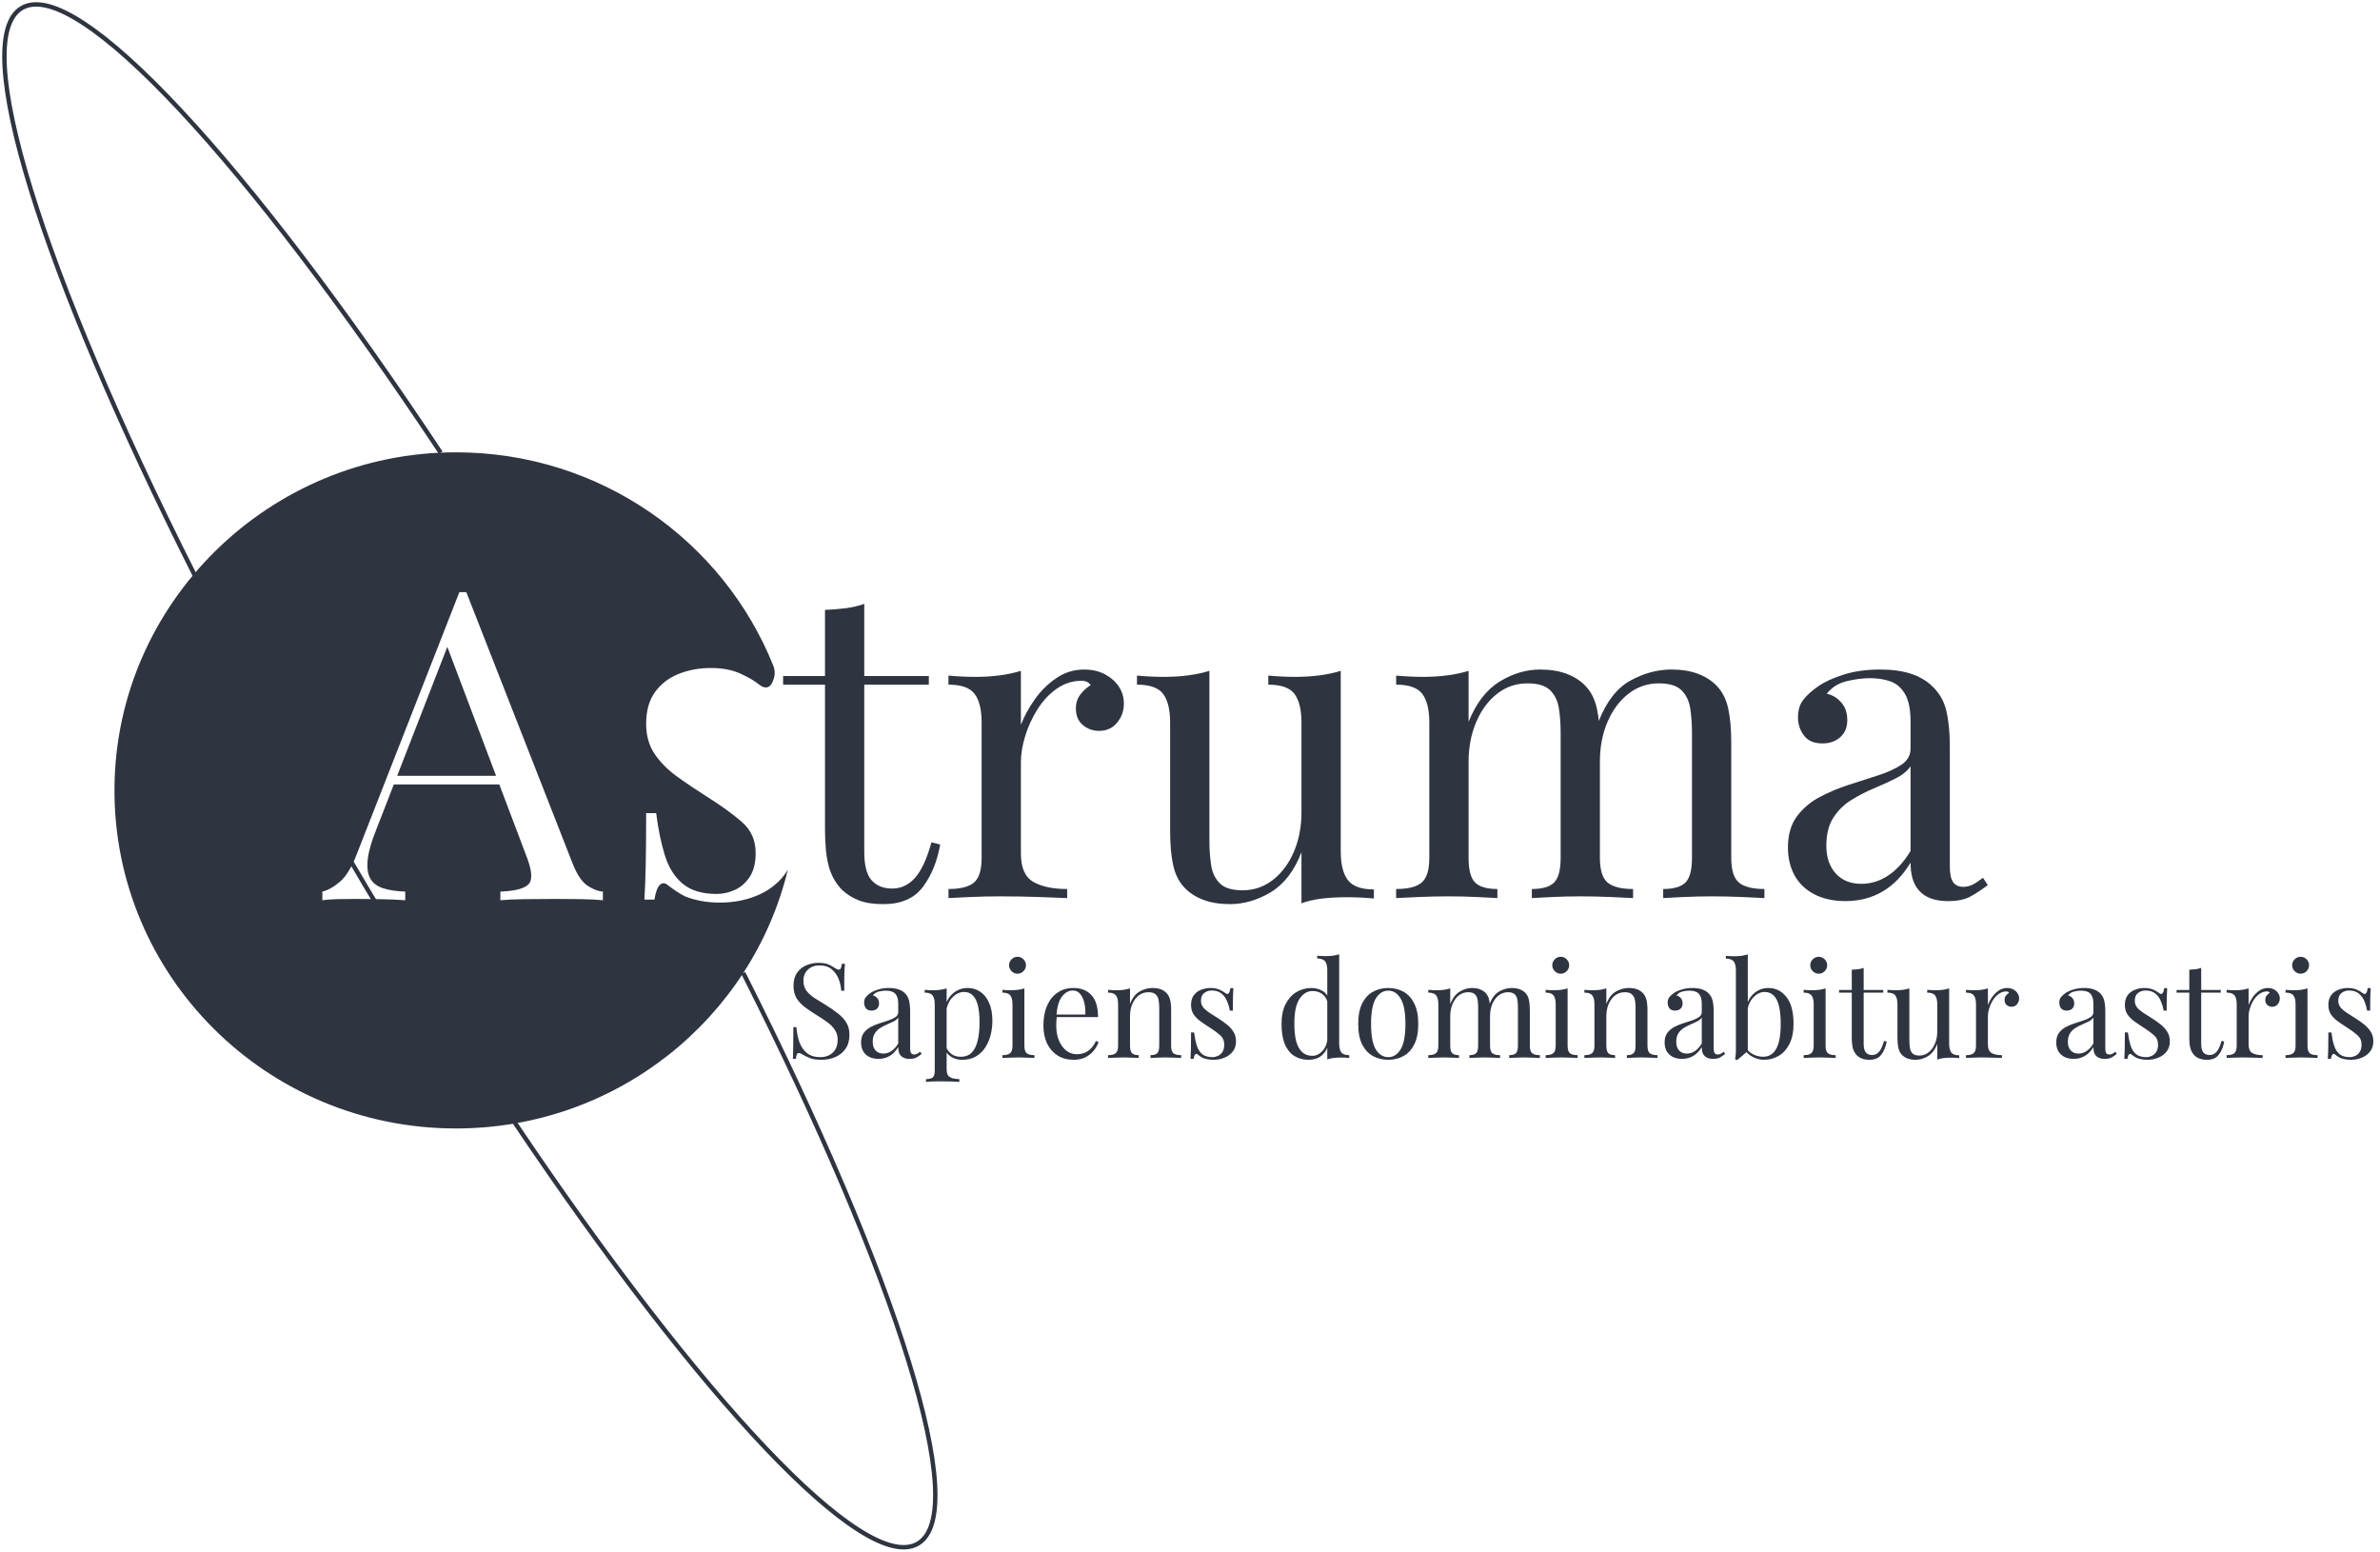 <svg width="540" height="352" viewBox="0 0 540 352" fill="none" xmlns="http://www.w3.org/2000/svg"><path d="M196.093 136.988V153.356H210.745V155.316H196.093V193.246C196.093 196.319 196.653 198.475 197.776 199.715C198.9 200.955 200.449 201.577 202.429 201.577C204.409 201.577 206.127 200.779 207.577 199.176C209.028 197.574 210.285 194.878 211.339 191.09L213.319 191.58C212.661 195.368 211.354 198.573 209.409 201.185C207.463 203.797 204.474 205.106 200.449 205.106C198.207 205.106 196.356 204.826 194.905 204.273C193.455 203.719 192.168 202.915 191.044 201.871C189.594 200.367 188.584 198.573 188.025 196.481C187.466 194.388 187.184 191.615 187.184 188.15V155.316H177.68V153.356H187.184V138.36C188.832 138.297 190.416 138.164 191.935 137.968C193.455 137.772 194.841 137.444 196.093 136.988Z" fill="#2F3441"/><path d="M245.988 151.887C247.77 151.887 249.339 152.244 250.69 152.965C252.042 153.685 253.101 154.616 253.858 155.758C254.616 156.9 254.997 158.194 254.997 159.63C254.997 161.261 254.482 162.702 253.462 163.942C252.438 165.182 251.071 165.804 249.354 165.804C247.968 165.804 246.745 165.363 245.691 164.481C244.637 163.599 244.107 162.34 244.107 160.708C244.107 159.468 244.453 158.404 245.146 157.522C245.839 156.64 246.616 155.939 247.473 155.415C247.012 154.763 246.32 154.435 245.394 154.435C243.35 154.435 241.469 155.038 239.751 156.248C238.033 157.459 236.583 159.007 235.395 160.904C234.207 162.8 233.281 164.809 232.623 166.931C231.965 169.053 231.633 171.033 231.633 172.861V193.639C231.633 196.839 232.573 198.981 234.454 200.059C236.335 201.137 238.89 201.676 242.127 201.676V203.734C240.607 203.671 238.464 203.587 235.692 203.489C232.92 203.391 229.98 203.342 226.881 203.342C224.639 203.342 222.411 203.391 220.199 203.489C217.986 203.587 216.323 203.671 215.199 203.734V201.676C217.907 201.676 219.837 201.186 220.991 200.206C222.144 199.226 222.723 197.364 222.723 194.619V163.942C222.723 161.002 222.193 158.831 221.139 157.424C220.085 156.018 218.105 155.317 215.199 155.317V153.259C217.313 153.455 219.357 153.553 221.337 153.553C223.253 153.553 225.084 153.44 226.832 153.21C228.579 152.98 230.183 152.636 231.633 152.181V164.432C232.361 162.536 233.4 160.624 234.752 158.698C236.103 156.773 237.736 155.155 239.652 153.847C241.563 152.538 243.676 151.887 245.988 151.887Z" fill="#2F3441"/><path d="M304.201 152.18V193.148C304.201 196.088 304.746 198.259 305.835 199.666C306.924 201.072 308.889 201.773 311.725 201.773V203.831C309.681 203.635 307.631 203.537 305.587 203.537C303.671 203.537 301.84 203.635 300.093 203.831C298.345 204.027 296.742 204.385 295.291 204.909V193.344C293.643 197.593 291.311 200.612 288.312 202.41C285.307 204.209 282.223 205.105 279.055 205.105C276.744 205.105 274.734 204.777 273.017 204.125C271.299 203.474 269.883 202.557 268.76 201.381C267.507 200.073 266.646 198.377 266.186 196.284C265.725 194.192 265.493 191.614 265.493 188.542V163.941C265.493 161.001 264.963 158.83 263.909 157.423C262.854 156.017 260.874 155.316 257.969 155.316V153.258C260.082 153.454 262.127 153.552 264.107 153.552C266.022 153.552 267.849 153.439 269.601 153.209C271.348 152.978 272.952 152.635 274.403 152.18V190.698C274.403 192.722 274.536 194.584 274.799 196.284C275.061 197.985 275.724 199.357 276.778 200.401C277.833 201.445 279.55 201.969 281.926 201.969C284.5 201.969 286.792 201.185 288.807 199.617C290.821 198.049 292.405 195.927 293.559 193.246C294.712 190.57 295.291 187.562 295.291 184.229V163.941C295.291 161.001 294.762 158.83 293.707 157.423C292.653 156.017 290.673 155.316 287.767 155.316V153.258C289.881 153.454 291.925 153.552 293.905 153.552C295.821 153.552 297.652 153.439 299.4 153.209C301.147 152.978 302.746 152.635 304.201 152.18Z" fill="#2F3441"/><path d="M349.443 151.887C351.755 151.887 353.764 152.215 355.482 152.867C357.2 153.519 358.615 154.435 359.739 155.611C360.991 156.92 361.853 158.615 362.313 160.708C362.773 162.8 363.006 165.378 363.006 168.451V194.619C363.006 197.364 363.585 199.226 364.738 200.206C365.892 201.186 367.822 201.676 370.53 201.676V203.734C369.406 203.671 367.693 203.587 365.382 203.489C363.07 203.391 360.828 203.342 358.65 203.342C356.472 203.342 354.343 203.391 352.264 203.489C350.186 203.587 348.616 203.671 347.562 203.734V201.676C349.938 201.676 351.621 201.186 352.611 200.206C353.601 199.226 354.096 197.364 354.096 194.619V166.294C354.096 164.27 353.962 162.408 353.7 160.708C353.438 159.007 352.774 157.635 351.72 156.591C350.666 155.547 348.948 155.023 346.572 155.023C343.998 155.023 341.706 155.807 339.692 157.375C337.677 158.943 336.093 161.085 334.94 163.795C333.786 166.505 333.207 169.529 333.207 172.861V194.619C333.207 197.364 333.702 199.226 334.692 200.206C335.682 201.186 337.365 201.676 339.741 201.676V203.734C338.687 203.671 337.118 203.587 335.039 203.489C332.96 203.391 330.831 203.342 328.653 203.342C326.475 203.342 324.233 203.391 321.921 203.489C319.61 203.587 317.897 203.671 316.773 203.734V201.676C319.481 201.676 321.412 201.186 322.565 200.206C323.718 199.226 324.297 197.364 324.297 194.619V163.942C324.297 161.002 323.768 158.831 322.713 157.424C321.659 156.018 319.679 155.317 316.773 155.317V153.259C318.887 153.455 320.931 153.553 322.911 153.553C324.827 153.553 326.658 153.44 328.406 153.21C330.153 152.98 331.757 152.636 333.207 152.181V163.746C334.925 159.497 337.266 156.459 340.236 154.631C343.206 152.803 346.275 151.887 349.443 151.887ZM379.242 151.887C381.553 151.887 383.563 152.215 385.281 152.867C386.998 153.519 388.414 154.435 389.538 155.611C390.79 156.92 391.651 158.615 392.112 160.708C392.572 162.8 392.805 165.378 392.805 168.451V194.619C392.805 197.364 393.384 199.226 394.537 200.206C395.69 201.186 397.621 201.676 400.328 201.676V203.734C399.205 203.671 397.492 203.587 395.181 203.489C392.869 203.391 390.627 203.342 388.449 203.342C386.271 203.342 384.142 203.391 382.063 203.489C379.984 203.587 378.415 203.671 377.361 203.734V201.676C379.737 201.676 381.42 201.186 382.41 200.206C383.4 199.226 383.895 197.364 383.895 194.619V166.294C383.895 164.27 383.761 162.408 383.499 160.708C383.236 159.007 382.573 157.635 381.519 156.591C380.464 155.547 378.747 155.023 376.371 155.023C373.797 155.023 371.505 155.807 369.49 157.375C367.476 158.943 365.892 161.065 364.738 163.746C363.585 166.427 363.006 169.431 363.006 172.763L362.709 163.648C364.491 159.14 366.897 156.052 369.936 154.386C372.97 152.72 376.074 151.887 379.242 151.887Z" fill="#2F3441"/><path d="M418.736 204.42C416.028 204.42 413.687 203.911 411.707 202.901C409.727 201.892 408.227 200.466 407.202 198.638C406.178 196.81 405.668 194.683 405.668 192.267C405.668 189.391 406.346 187.038 407.697 185.21C409.049 183.382 410.781 181.912 412.895 180.8C415.008 179.687 417.236 178.756 419.577 178.007C421.919 177.257 424.146 176.536 426.26 175.85C428.373 175.164 430.106 174.365 431.457 173.449C432.808 172.533 433.487 171.327 433.487 169.823V163.746C433.487 161.002 433.076 158.909 432.249 157.473C431.423 156.037 430.319 155.072 428.933 154.582C427.547 154.092 425.997 153.847 424.28 153.847C422.631 153.847 420.864 154.077 418.983 154.533C417.102 154.989 415.603 155.939 414.479 157.375C415.731 157.635 416.82 158.292 417.746 159.336C418.671 160.379 419.132 161.722 419.132 163.354C419.132 164.986 418.602 166.28 417.548 167.225C416.493 168.171 415.137 168.647 413.489 168.647C411.573 168.647 410.172 168.044 409.281 166.833C408.39 165.623 407.945 164.27 407.945 162.766C407.945 161.065 408.376 159.693 409.232 158.649C410.088 157.606 411.177 156.626 412.499 155.709C414.019 154.665 415.979 153.764 418.389 153.014C420.8 152.264 423.522 151.887 426.557 151.887C429.264 151.887 431.571 152.195 433.487 152.818C435.402 153.44 436.986 154.337 438.239 155.513C439.956 157.081 441.075 158.992 441.605 161.247C442.134 163.501 442.397 166.196 442.397 169.333V196.58C442.397 198.211 442.644 199.388 443.139 200.108C443.634 200.828 444.411 201.186 445.465 201.186C446.193 201.186 446.886 201.024 447.544 200.696C448.203 200.368 448.995 199.848 449.92 199.128L451.009 200.794C449.623 201.838 448.302 202.705 447.049 203.391C445.792 204.077 444.114 204.42 442.001 204.42C440.085 204.42 438.501 204.092 437.249 203.44C435.996 202.789 435.056 201.823 434.427 200.549C433.798 199.275 433.487 197.658 433.487 195.698C431.705 198.638 429.576 200.828 427.101 202.264C424.626 203.7 421.839 204.42 418.736 204.42ZM422.3 200.5C424.478 200.5 426.507 199.878 428.388 198.638C430.269 197.398 431.967 195.536 433.487 193.051V173.841C432.695 174.954 431.541 175.885 430.022 176.634C428.502 177.384 426.854 178.139 425.072 178.889C423.29 179.638 421.592 180.521 419.973 181.535C418.355 182.549 417.018 183.873 415.964 185.504C414.91 187.136 414.38 189.263 414.38 191.875C414.38 194.487 415.088 196.58 416.508 198.148C417.929 199.716 419.859 200.5 422.3 200.5Z" fill="#2F3441"/><path d="M177.888 198.583C176.304 200.607 174.24 202.146 171.701 203.19C169.161 204.234 166.37 204.758 163.335 204.758C161.885 204.758 160.514 204.645 159.227 204.415C157.94 204.185 156.702 203.842 155.514 203.386C154.856 203.058 154.178 202.666 153.485 202.21C152.792 201.754 152.114 201.264 151.455 200.74C150.797 200.215 150.203 200.235 149.673 200.789C149.144 201.342 148.748 202.44 148.485 204.072H146.208C146.342 201.98 146.441 199.431 146.505 196.427C146.57 193.423 146.604 189.434 146.604 184.47H148.881C149.342 188.131 150.005 191.331 150.861 194.075C151.718 196.819 153.074 198.961 154.92 200.495C156.767 202.029 159.341 202.798 162.642 202.798C163.964 202.798 165.3 202.504 166.652 201.916C168.003 201.328 169.141 200.348 170.067 198.976C170.993 197.603 171.453 195.775 171.453 193.487C171.453 190.61 170.399 188.258 168.285 186.43C166.172 184.602 163.499 182.671 160.266 180.647C157.89 179.143 155.663 177.643 153.584 176.139C151.505 174.635 149.822 172.939 148.535 171.042C147.248 169.146 146.604 166.862 146.604 164.182C146.604 161.241 147.283 158.84 148.634 156.978C149.985 155.116 151.787 153.744 154.029 152.861C156.272 151.979 158.682 151.538 161.256 151.538C163.895 151.538 166.142 151.965 167.988 152.812C169.834 153.66 171.191 154.444 172.047 155.165C173.799 156.581 174.992 156.096 175.636 153.714C175.868 152.842 175.814 151.911 175.477 151.068C164.127 122.713 136.2 102.651 103.53 102.611C61.104 102.562 26.272 136.748 25.975 178.751C25.668 221.361 60.471 255.998 103.441 255.998C139.981 255.998 170.612 230.947 178.769 197.246C178.507 197.711 178.22 198.162 177.888 198.583ZM136.794 204.224C135.472 204.092 133.858 204.013 131.943 203.979C130.027 203.945 128.116 203.93 126.201 203.93C123.627 203.93 121.216 203.945 118.974 203.979C116.732 204.013 114.915 204.092 113.529 204.224V202.264C116.895 202.131 119.038 201.563 119.964 200.549C120.89 199.534 120.692 197.363 119.37 194.031L113.291 177.957H89.354L85.314 188.346C84.26 190.958 83.631 193.163 83.433 194.962C83.235 196.76 83.414 198.182 83.978 199.225C84.537 200.269 85.498 201.024 86.849 201.48C88.2 201.935 89.903 202.2 91.947 202.264V204.224C90.101 204.092 88.171 204.013 86.156 203.979C84.141 203.945 82.28 203.93 80.562 203.93C78.914 203.93 77.508 203.945 76.355 203.979C75.202 204.013 74.128 204.092 73.138 204.224V202.264C74.459 201.935 75.811 201.171 77.197 199.961C78.582 198.75 79.835 196.677 80.959 193.737L104.223 134.342C104.485 134.342 104.753 134.342 105.015 134.342C105.277 134.342 105.545 134.342 105.807 134.342L129.963 195.991C130.953 198.476 132.076 200.122 133.329 200.941C134.581 201.759 135.739 202.2 136.794 202.264V204.224Z" fill="#2F3441"/><path d="M90.117 175.996H112.555L101.492 146.74L90.117 175.996Z" fill="#2F3441"/><path d="M168.639 220.729C203.432 289.621 220.579 343.14 208.204 350.216C196.037 357.17 158.883 317.236 116.912 254.842C104.156 235.882 90.96 214.844 77.882 192.419C65.334 170.896 53.954 149.917 44.035 130.212C9.603 61.834 -7.306 8.825 5.009 1.783C17.528 -5.372 56.518 37.141 99.984 102.69" stroke="#2F3441" stroke-miterlimit="10"/><path d="M185.68 218.43C186.68 218.43 187.44 218.55 187.96 218.79C188.48 219.01 188.94 219.26 189.34 219.54C189.58 219.68 189.77 219.79 189.91 219.87C190.07 219.93 190.22 219.96 190.36 219.96C190.56 219.96 190.7 219.85 190.78 219.63C190.88 219.41 190.96 219.08 191.02 218.64H191.71C191.69 218.98 191.66 219.39 191.62 219.87C191.6 220.33 191.58 220.95 191.56 221.73C191.56 222.49 191.56 223.5 191.56 224.76H190.87C190.81 223.8 190.6 222.88 190.24 222C189.88 221.12 189.35 220.4 188.65 219.84C187.97 219.28 187.07 219 185.95 219C184.89 219 184.01 219.32 183.31 219.96C182.63 220.6 182.29 221.44 182.29 222.48C182.29 223.38 182.52 224.14 182.98 224.76C183.44 225.36 184.05 225.91 184.81 226.41C185.59 226.89 186.43 227.41 187.33 227.97C188.37 228.61 189.29 229.25 190.09 229.89C190.91 230.51 191.55 231.2 192.01 231.96C192.49 232.72 192.73 233.64 192.73 234.72C192.73 236 192.44 237.06 191.86 237.9C191.28 238.74 190.51 239.37 189.55 239.79C188.59 240.21 187.53 240.42 186.37 240.42C185.31 240.42 184.47 240.3 183.85 240.06C183.23 239.82 182.7 239.57 182.26 239.31C181.82 239.03 181.48 238.89 181.24 238.89C181.04 238.89 180.89 239 180.79 239.22C180.71 239.44 180.64 239.77 180.58 240.21H179.89C179.93 239.79 179.95 239.3 179.95 238.74C179.97 238.16 179.98 237.41 179.98 236.49C180 235.57 180.01 234.41 180.01 233.01H180.7C180.78 234.21 181 235.33 181.36 236.37C181.74 237.41 182.31 238.25 183.07 238.89C183.85 239.51 184.88 239.82 186.16 239.82C186.82 239.82 187.44 239.69 188.02 239.43C188.62 239.15 189.11 238.72 189.49 238.14C189.87 237.54 190.06 236.77 190.06 235.83C190.06 235.01 189.86 234.3 189.46 233.7C189.08 233.08 188.54 232.51 187.84 231.99C187.14 231.45 186.32 230.9 185.38 230.34C184.44 229.76 183.56 229.17 182.74 228.57C181.92 227.97 181.26 227.28 180.76 226.5C180.28 225.7 180.04 224.74 180.04 223.62C180.04 222.44 180.3 221.47 180.82 220.71C181.36 219.93 182.06 219.36 182.92 219C183.78 218.62 184.7 218.43 185.68 218.43ZM199.331 240.21C198.511 240.21 197.801 240.06 197.201 239.76C196.601 239.44 196.141 239 195.821 238.44C195.521 237.88 195.371 237.23 195.371 236.49C195.371 235.61 195.571 234.89 195.971 234.33C196.391 233.77 196.921 233.32 197.561 232.98C198.201 232.64 198.871 232.36 199.571 232.14C200.291 231.9 200.971 231.68 201.611 231.48C202.251 231.26 202.771 231.01 203.171 230.73C203.591 230.45 203.801 230.08 203.801 229.62V227.76C203.801 226.92 203.671 226.28 203.411 225.84C203.171 225.4 202.841 225.11 202.421 224.97C202.001 224.81 201.531 224.73 201.011 224.73C200.511 224.73 199.971 224.8 199.391 224.94C198.831 225.08 198.381 225.37 198.041 225.81C198.421 225.89 198.751 226.09 199.031 226.41C199.311 226.73 199.451 227.14 199.451 227.64C199.451 228.14 199.291 228.54 198.971 228.84C198.651 229.12 198.241 229.26 197.741 229.26C197.161 229.26 196.731 229.08 196.451 228.72C196.191 228.34 196.061 227.92 196.061 227.46C196.061 226.94 196.191 226.52 196.451 226.2C196.711 225.88 197.041 225.58 197.441 225.3C197.901 224.98 198.491 224.71 199.211 224.49C199.951 224.25 200.781 224.13 201.701 224.13C202.521 224.13 203.221 224.23 203.801 224.43C204.381 224.61 204.861 224.88 205.241 225.24C205.761 225.72 206.101 226.31 206.261 227.01C206.421 227.69 206.501 228.51 206.501 229.47V237.81C206.501 238.31 206.571 238.67 206.711 238.89C206.871 239.11 207.111 239.22 207.431 239.22C207.651 239.22 207.861 239.17 208.061 239.07C208.261 238.97 208.501 238.81 208.781 238.59L209.111 239.1C208.691 239.42 208.291 239.69 207.911 239.91C207.531 240.11 207.021 240.21 206.381 240.21C205.801 240.21 205.321 240.11 204.941 239.91C204.561 239.71 204.271 239.42 204.071 239.04C203.891 238.64 203.801 238.14 203.801 237.54C203.261 238.44 202.611 239.11 201.851 239.55C201.111 239.99 200.271 240.21 199.331 240.21ZM200.411 239.01C201.071 239.01 201.681 238.82 202.241 238.44C202.821 238.06 203.341 237.49 203.801 236.73V230.85C203.561 231.19 203.211 231.48 202.751 231.72C202.291 231.94 201.791 232.17 201.251 232.41C200.711 232.63 200.191 232.9 199.691 233.22C199.211 233.52 198.811 233.92 198.491 234.42C198.171 234.92 198.011 235.57 198.011 236.37C198.011 237.17 198.221 237.81 198.641 238.29C199.081 238.77 199.671 239.01 200.411 239.01ZM214.783 224.22V242.64C214.783 243.5 215.033 244.07 215.533 244.35C216.053 244.65 216.763 244.8 217.663 244.8V245.43C217.223 245.41 216.613 245.38 215.833 245.34C215.053 245.32 214.223 245.31 213.343 245.31C212.723 245.31 212.103 245.32 211.483 245.34C210.883 245.38 210.423 245.41 210.103 245.43V244.8C210.823 244.8 211.333 244.67 211.633 244.41C211.933 244.15 212.083 243.66 212.083 242.94V227.82C212.083 226.92 211.923 226.26 211.603 225.84C211.283 225.4 210.683 225.18 209.803 225.18V224.55C210.443 224.61 211.063 224.64 211.663 224.64C212.243 224.64 212.793 224.61 213.313 224.55C213.853 224.47 214.343 224.36 214.783 224.22ZM219.583 224.13C220.643 224.13 221.593 224.42 222.433 225C223.273 225.56 223.933 226.39 224.413 227.49C224.913 228.59 225.163 229.95 225.163 231.57C225.163 232.65 225.033 233.72 224.773 234.78C224.513 235.82 224.103 236.77 223.543 237.63C223.003 238.47 222.293 239.15 221.413 239.67C220.553 240.17 219.513 240.42 218.293 240.42C217.353 240.42 216.533 240.2 215.833 239.76C215.153 239.32 214.693 238.79 214.453 238.17L214.753 237.75C215.033 238.31 215.433 238.78 215.953 239.16C216.493 239.54 217.163 239.73 217.963 239.73C219.083 239.73 219.953 239.38 220.573 238.68C221.193 237.98 221.623 237.05 221.863 235.89C222.123 234.71 222.253 233.41 222.253 231.99C222.253 230.39 222.123 229.08 221.863 228.06C221.603 227.04 221.213 226.28 220.693 225.78C220.173 225.28 219.533 225.03 218.773 225.03C217.793 225.03 216.903 225.44 216.103 226.26C215.303 227.06 214.793 228.28 214.573 229.92L214.213 229.5C214.433 227.8 215.033 226.48 216.013 225.54C217.013 224.6 218.203 224.13 219.583 224.13ZM230.864 217.05C231.384 217.05 231.834 217.24 232.214 217.62C232.594 218 232.784 218.45 232.784 218.97C232.784 219.49 232.594 219.94 232.214 220.32C231.834 220.7 231.384 220.89 230.864 220.89C230.344 220.89 229.894 220.7 229.514 220.32C229.134 219.94 228.944 219.49 228.944 218.97C228.944 218.45 229.134 218 229.514 217.62C229.894 217.24 230.344 217.05 230.864 217.05ZM232.424 224.22V237.21C232.424 238.05 232.594 238.62 232.934 238.92C233.294 239.22 233.884 239.37 234.704 239.37V240C234.364 239.98 233.844 239.96 233.144 239.94C232.464 239.9 231.774 239.88 231.074 239.88C230.394 239.88 229.704 239.9 229.004 239.94C228.304 239.96 227.784 239.98 227.444 240V239.37C228.264 239.37 228.844 239.22 229.184 238.92C229.544 238.62 229.724 238.05 229.724 237.21V227.82C229.724 226.92 229.564 226.26 229.244 225.84C228.924 225.4 228.324 225.18 227.444 225.18V224.55C228.084 224.61 228.704 224.64 229.304 224.64C229.884 224.64 230.434 224.61 230.954 224.55C231.494 224.47 231.984 224.36 232.424 224.22ZM243.523 224.13C245.283 224.13 246.653 224.67 247.633 225.75C248.633 226.81 249.133 228.47 249.133 230.73H238.543L238.513 230.16H246.253C246.293 229.18 246.213 228.28 246.013 227.46C245.813 226.62 245.493 225.95 245.053 225.45C244.633 224.95 244.083 224.7 243.403 224.7C242.483 224.7 241.663 225.16 240.943 226.08C240.243 227 239.823 228.46 239.683 230.46L239.773 230.58C239.733 230.88 239.703 231.21 239.683 231.57C239.663 231.93 239.653 232.29 239.653 232.65C239.653 234.01 239.873 235.18 240.313 236.16C240.753 237.14 241.323 237.89 242.023 238.41C242.743 238.91 243.483 239.16 244.243 239.16C244.843 239.16 245.413 239.07 245.953 238.89C246.493 238.69 246.993 238.37 247.453 237.93C247.913 237.49 248.313 236.9 248.653 236.16L249.253 236.4C249.033 237.06 248.673 237.7 248.173 238.32C247.673 238.94 247.043 239.45 246.283 239.85C245.523 240.23 244.643 240.42 243.643 240.42C242.203 240.42 240.963 240.09 239.923 239.43C238.903 238.77 238.113 237.86 237.553 236.7C237.013 235.52 236.743 234.17 236.743 232.65C236.743 230.89 237.023 229.38 237.583 228.12C238.143 226.84 238.933 225.86 239.953 225.18C240.973 224.48 242.163 224.13 243.523 224.13ZM261.489 224.13C262.249 224.13 262.879 224.23 263.379 224.43C263.899 224.63 264.329 224.91 264.669 225.27C265.049 225.67 265.319 226.17 265.479 226.77C265.639 227.37 265.719 228.18 265.719 229.2V237.21C265.719 238.05 265.889 238.62 266.229 238.92C266.589 239.22 267.179 239.37 267.999 239.37V240C267.659 239.98 267.139 239.96 266.439 239.94C265.739 239.9 265.059 239.88 264.399 239.88C263.739 239.88 263.089 239.9 262.449 239.94C261.829 239.96 261.359 239.98 261.039 240V239.37C261.759 239.37 262.269 239.22 262.569 238.92C262.869 238.62 263.019 238.05 263.019 237.21V228.54C263.019 227.92 262.969 227.35 262.869 226.83C262.769 226.31 262.539 225.89 262.179 225.57C261.839 225.25 261.309 225.09 260.589 225.09C259.749 225.09 259.009 225.33 258.369 225.81C257.749 226.29 257.259 226.95 256.899 227.79C256.559 228.61 256.389 229.53 256.389 230.55V237.21C256.389 238.05 256.539 238.62 256.839 238.92C257.139 239.22 257.649 239.37 258.369 239.37V240C258.049 239.98 257.569 239.96 256.929 239.94C256.309 239.9 255.669 239.88 255.009 239.88C254.349 239.88 253.669 239.9 252.969 239.94C252.269 239.96 251.749 239.98 251.409 240V239.37C252.229 239.37 252.809 239.22 253.149 238.92C253.509 238.62 253.689 238.05 253.689 237.21V227.82C253.689 226.92 253.529 226.26 253.209 225.84C252.889 225.4 252.289 225.18 251.409 225.18V224.55C252.049 224.61 252.669 224.64 253.269 224.64C253.849 224.64 254.399 224.61 254.919 224.55C255.459 224.47 255.949 224.36 256.389 224.22V227.76C256.909 226.4 257.629 225.46 258.549 224.94C259.489 224.4 260.469 224.13 261.489 224.13ZM274.679 224.13C275.479 224.13 276.159 224.26 276.719 224.52C277.279 224.78 277.689 225.02 277.949 225.24C278.609 225.78 279.009 225.42 279.149 224.16H279.839C279.799 224.72 279.769 225.39 279.749 226.17C279.729 226.93 279.719 227.96 279.719 229.26H279.029C278.909 228.52 278.699 227.8 278.399 227.1C278.119 226.4 277.699 225.83 277.139 225.39C276.579 224.93 275.849 224.7 274.949 224.7C274.249 224.7 273.659 224.9 273.179 225.3C272.719 225.68 272.489 226.25 272.489 227.01C272.489 227.61 272.669 228.13 273.029 228.57C273.389 228.99 273.859 229.39 274.439 229.77C275.019 230.13 275.649 230.53 276.329 230.97C277.089 231.45 277.779 231.94 278.399 232.44C279.019 232.94 279.509 233.49 279.869 234.09C280.249 234.69 280.439 235.4 280.439 236.22C280.439 237.14 280.199 237.91 279.719 238.53C279.239 239.15 278.609 239.62 277.829 239.94C277.069 240.26 276.229 240.42 275.309 240.42C274.869 240.42 274.449 240.38 274.049 240.3C273.669 240.24 273.299 240.14 272.939 240C272.739 239.9 272.529 239.78 272.309 239.64C272.109 239.5 271.909 239.35 271.709 239.19C271.509 239.03 271.329 239.04 271.169 239.22C271.009 239.38 270.889 239.71 270.809 240.21H270.119C270.159 239.57 270.189 238.79 270.209 237.87C270.229 236.95 270.239 235.73 270.239 234.21H270.929C271.069 235.33 271.269 236.31 271.529 237.15C271.789 237.99 272.199 238.65 272.759 239.13C273.319 239.59 274.099 239.82 275.099 239.82C275.499 239.82 275.899 239.73 276.299 239.55C276.719 239.37 277.069 239.07 277.349 238.65C277.629 238.23 277.769 237.67 277.769 236.97C277.769 236.09 277.449 235.37 276.809 234.81C276.169 234.25 275.359 233.66 274.379 233.04C273.659 232.58 272.979 232.12 272.339 231.66C271.719 231.2 271.209 230.68 270.809 230.1C270.429 229.52 270.239 228.82 270.239 228C270.239 227.1 270.439 226.37 270.839 225.81C271.259 225.23 271.809 224.81 272.489 224.55C273.169 224.27 273.899 224.13 274.679 224.13ZM303.848 216.48V236.73C303.848 237.63 304.008 238.3 304.328 238.74C304.668 239.16 305.268 239.37 306.128 239.37V240C305.508 239.94 304.888 239.91 304.268 239.91C303.688 239.91 303.128 239.94 302.588 240C302.068 240.06 301.588 240.17 301.148 240.33V220.08C301.148 219.18 300.988 218.52 300.668 218.1C300.348 217.66 299.748 217.44 298.868 217.44V216.81C299.508 216.87 300.128 216.9 300.728 216.9C301.308 216.9 301.858 216.87 302.378 216.81C302.918 216.73 303.408 216.62 303.848 216.48ZM297.548 224.13C298.428 224.13 299.248 224.34 300.008 224.76C300.788 225.18 301.308 225.9 301.568 226.92L301.178 227.22C300.898 226.38 300.458 225.77 299.858 225.39C299.278 225.01 298.588 224.82 297.788 224.82C296.608 224.82 295.618 225.43 294.818 226.65C294.038 227.87 293.658 229.75 293.678 232.29C293.678 233.91 293.828 235.26 294.128 236.34C294.448 237.4 294.908 238.2 295.508 238.74C296.128 239.26 296.878 239.52 297.758 239.52C298.598 239.52 299.358 239.16 300.038 238.44C300.718 237.72 301.128 236.66 301.268 235.26L301.628 235.68C301.468 237.2 300.978 238.37 300.158 239.19C299.358 240.01 298.268 240.42 296.888 240.42C295.648 240.42 294.558 240.12 293.618 239.52C292.698 238.92 291.988 238.02 291.488 236.82C291.008 235.62 290.768 234.11 290.768 232.29C290.768 230.47 291.078 228.96 291.698 227.76C292.338 226.54 293.168 225.63 294.188 225.03C295.228 224.43 296.348 224.13 297.548 224.13ZM314.98 224.13C316.26 224.13 317.41 224.41 318.43 224.97C319.45 225.53 320.26 226.41 320.86 227.61C321.48 228.81 321.79 230.37 321.79 232.29C321.79 234.21 321.48 235.77 320.86 236.97C320.26 238.15 319.45 239.02 318.43 239.58C317.41 240.14 316.26 240.42 314.98 240.42C313.72 240.42 312.57 240.14 311.53 239.58C310.51 239.02 309.69 238.15 309.07 236.97C308.47 235.77 308.17 234.21 308.17 232.29C308.17 230.37 308.47 228.81 309.07 227.61C309.69 226.41 310.51 225.53 311.53 224.97C312.57 224.41 313.72 224.13 314.98 224.13ZM314.98 224.73C313.84 224.73 312.9 225.32 312.16 226.5C311.44 227.68 311.08 229.61 311.08 232.29C311.08 234.97 311.44 236.9 312.16 238.08C312.9 239.24 313.84 239.82 314.98 239.82C316.12 239.82 317.05 239.24 317.77 238.08C318.51 236.9 318.88 234.97 318.88 232.29C318.88 229.61 318.51 227.68 317.77 226.5C317.05 225.32 316.12 224.73 314.98 224.73ZM333.965 224.13C334.665 224.13 335.275 224.23 335.795 224.43C336.315 224.63 336.745 224.91 337.085 225.27C337.465 225.67 337.725 226.19 337.865 226.83C338.005 227.47 338.075 228.26 338.075 229.2V237.21C338.075 238.05 338.245 238.62 338.585 238.92C338.945 239.22 339.535 239.37 340.355 239.37V240C340.015 239.98 339.495 239.96 338.795 239.94C338.095 239.9 337.415 239.88 336.755 239.88C336.095 239.88 335.445 239.9 334.805 239.94C334.185 239.96 333.715 239.98 333.395 240V239.37C334.115 239.37 334.625 239.22 334.925 238.92C335.225 238.62 335.375 238.05 335.375 237.21V228.54C335.375 227.92 335.335 227.35 335.255 226.83C335.175 226.31 334.975 225.89 334.655 225.57C334.335 225.25 333.815 225.09 333.095 225.09C332.315 225.09 331.615 225.33 330.995 225.81C330.395 226.29 329.915 226.95 329.555 227.79C329.215 228.61 329.045 229.53 329.045 230.55V237.21C329.045 238.05 329.195 238.62 329.495 238.92C329.795 239.22 330.305 239.37 331.025 239.37V240C330.705 239.98 330.225 239.96 329.585 239.94C328.965 239.9 328.325 239.88 327.665 239.88C327.005 239.88 326.325 239.9 325.625 239.94C324.925 239.96 324.405 239.98 324.065 240V239.37C324.885 239.37 325.465 239.22 325.805 238.92C326.165 238.62 326.345 238.05 326.345 237.21V227.82C326.345 226.92 326.185 226.26 325.865 225.84C325.545 225.4 324.945 225.18 324.065 225.18V224.55C324.705 224.61 325.325 224.64 325.925 224.64C326.505 224.64 327.055 224.61 327.575 224.55C328.115 224.47 328.605 224.36 329.045 224.22V227.76C329.565 226.46 330.275 225.53 331.175 224.97C332.075 224.41 333.005 224.13 333.965 224.13ZM342.995 224.13C343.695 224.13 344.305 224.23 344.825 224.43C345.345 224.63 345.775 224.91 346.115 225.27C346.495 225.67 346.755 226.19 346.895 226.83C347.035 227.47 347.105 228.26 347.105 229.2V237.21C347.105 238.05 347.275 238.62 347.615 238.92C347.975 239.22 348.565 239.37 349.385 239.37V240C349.045 239.98 348.525 239.96 347.825 239.94C347.125 239.9 346.445 239.88 345.785 239.88C345.125 239.88 344.475 239.9 343.835 239.94C343.215 239.96 342.745 239.98 342.425 240V239.37C343.145 239.37 343.655 239.22 343.955 238.92C344.255 238.62 344.405 238.05 344.405 237.21V228.54C344.405 227.92 344.365 227.35 344.285 226.83C344.205 226.31 344.005 225.89 343.685 225.57C343.365 225.25 342.845 225.09 342.125 225.09C341.345 225.09 340.645 225.33 340.025 225.81C339.425 226.29 338.945 226.94 338.585 227.76C338.245 228.58 338.075 229.5 338.075 230.52L337.985 227.73C338.525 226.35 339.255 225.41 340.175 224.91C341.095 224.39 342.035 224.13 342.995 224.13ZM354.116 217.05C354.636 217.05 355.086 217.24 355.466 217.62C355.846 218 356.036 218.45 356.036 218.97C356.036 219.49 355.846 219.94 355.466 220.32C355.086 220.7 354.636 220.89 354.116 220.89C353.596 220.89 353.146 220.7 352.766 220.32C352.386 219.94 352.196 219.49 352.196 218.97C352.196 218.45 352.386 218 352.766 217.62C353.146 217.24 353.596 217.05 354.116 217.05ZM355.676 224.22V237.21C355.676 238.05 355.846 238.62 356.186 238.92C356.546 239.22 357.136 239.37 357.956 239.37V240C357.616 239.98 357.096 239.96 356.396 239.94C355.716 239.9 355.026 239.88 354.326 239.88C353.646 239.88 352.956 239.9 352.256 239.94C351.556 239.96 351.036 239.98 350.696 240V239.37C351.516 239.37 352.096 239.22 352.436 238.92C352.796 238.62 352.976 238.05 352.976 237.21V227.82C352.976 226.92 352.816 226.26 352.496 225.84C352.176 225.4 351.576 225.18 350.696 225.18V224.55C351.336 224.61 351.956 224.64 352.556 224.64C353.136 224.64 353.686 224.61 354.206 224.55C354.746 224.47 355.236 224.36 355.676 224.22ZM369.565 224.13C370.325 224.13 370.955 224.23 371.455 224.43C371.975 224.63 372.405 224.91 372.745 225.27C373.125 225.67 373.395 226.17 373.555 226.77C373.715 227.37 373.795 228.18 373.795 229.2V237.21C373.795 238.05 373.965 238.62 374.305 238.92C374.665 239.22 375.255 239.37 376.075 239.37V240C375.735 239.98 375.215 239.96 374.515 239.94C373.815 239.9 373.135 239.88 372.475 239.88C371.815 239.88 371.165 239.9 370.525 239.94C369.905 239.96 369.435 239.98 369.115 240V239.37C369.835 239.37 370.345 239.22 370.645 238.92C370.945 238.62 371.095 238.05 371.095 237.21V228.54C371.095 227.92 371.045 227.35 370.945 226.83C370.845 226.31 370.615 225.89 370.255 225.57C369.915 225.25 369.385 225.09 368.665 225.09C367.825 225.09 367.085 225.33 366.445 225.81C365.825 226.29 365.335 226.95 364.975 227.79C364.635 228.61 364.465 229.53 364.465 230.55V237.21C364.465 238.05 364.615 238.62 364.915 238.92C365.215 239.22 365.725 239.37 366.445 239.37V240C366.125 239.98 365.645 239.96 365.005 239.94C364.385 239.9 363.745 239.88 363.085 239.88C362.425 239.88 361.745 239.9 361.045 239.94C360.345 239.96 359.825 239.98 359.485 240V239.37C360.305 239.37 360.885 239.22 361.225 238.92C361.585 238.62 361.765 238.05 361.765 237.21V227.82C361.765 226.92 361.605 226.26 361.285 225.84C360.965 225.4 360.365 225.18 359.485 225.18V224.55C360.125 224.61 360.745 224.64 361.345 224.64C361.925 224.64 362.475 224.61 362.995 224.55C363.535 224.47 364.025 224.36 364.465 224.22V227.76C364.985 226.4 365.705 225.46 366.625 224.94C367.565 224.4 368.545 224.13 369.565 224.13ZM381.646 240.21C380.826 240.21 380.116 240.06 379.516 239.76C378.916 239.44 378.456 239 378.136 238.44C377.836 237.88 377.686 237.23 377.686 236.49C377.686 235.61 377.886 234.89 378.286 234.33C378.706 233.77 379.236 233.32 379.876 232.98C380.516 232.64 381.186 232.36 381.886 232.14C382.606 231.9 383.286 231.68 383.926 231.48C384.566 231.26 385.086 231.01 385.486 230.73C385.906 230.45 386.116 230.08 386.116 229.62V227.76C386.116 226.92 385.986 226.28 385.726 225.84C385.486 225.4 385.156 225.11 384.736 224.97C384.316 224.81 383.846 224.73 383.326 224.73C382.826 224.73 382.286 224.8 381.706 224.94C381.146 225.08 380.696 225.37 380.356 225.81C380.736 225.89 381.066 226.09 381.346 226.41C381.626 226.73 381.766 227.14 381.766 227.64C381.766 228.14 381.606 228.54 381.286 228.84C380.966 229.12 380.556 229.26 380.056 229.26C379.476 229.26 379.046 229.08 378.766 228.72C378.506 228.34 378.376 227.92 378.376 227.46C378.376 226.94 378.506 226.52 378.766 226.2C379.026 225.88 379.356 225.58 379.756 225.3C380.216 224.98 380.806 224.71 381.526 224.49C382.266 224.25 383.096 224.13 384.016 224.13C384.836 224.13 385.536 224.23 386.116 224.43C386.696 224.61 387.176 224.88 387.556 225.24C388.076 225.72 388.416 226.31 388.576 227.01C388.736 227.69 388.816 228.51 388.816 229.47V237.81C388.816 238.31 388.886 238.67 389.026 238.89C389.186 239.11 389.426 239.22 389.746 239.22C389.966 239.22 390.176 239.17 390.376 239.07C390.576 238.97 390.816 238.81 391.096 238.59L391.426 239.1C391.006 239.42 390.606 239.69 390.226 239.91C389.846 240.11 389.336 240.21 388.696 240.21C388.116 240.21 387.636 240.11 387.256 239.91C386.876 239.71 386.586 239.42 386.386 239.04C386.206 238.64 386.116 238.14 386.116 237.54C385.576 238.44 384.926 239.11 384.166 239.55C383.426 239.99 382.586 240.21 381.646 240.21ZM382.726 239.01C383.386 239.01 383.996 238.82 384.556 238.44C385.136 238.06 385.656 237.49 386.116 236.73V230.85C385.876 231.19 385.526 231.48 385.066 231.72C384.606 231.94 384.106 232.17 383.566 232.41C383.026 232.63 382.506 232.9 382.006 233.22C381.526 233.52 381.126 233.92 380.806 234.42C380.486 234.92 380.326 235.57 380.326 236.37C380.326 237.17 380.536 237.81 380.956 238.29C381.396 238.77 381.986 239.01 382.726 239.01ZM401.237 224.13C402.877 224.13 404.237 224.81 405.317 226.17C406.397 227.51 406.937 229.55 406.937 232.29C406.937 234.09 406.627 235.6 406.007 236.82C405.407 238.02 404.597 238.92 403.577 239.52C402.557 240.12 401.447 240.42 400.247 240.42C399.247 240.42 398.277 240.14 397.337 239.58C396.417 239 395.727 238.15 395.267 237.03L395.867 237.36C396.367 238.16 396.987 238.76 397.727 239.16C398.467 239.54 399.227 239.73 400.007 239.73C401.347 239.73 402.347 239.13 403.007 237.93C403.687 236.71 404.027 234.83 404.027 232.29C404.027 230.67 403.897 229.32 403.637 228.24C403.377 227.16 402.977 226.36 402.437 225.84C401.897 225.3 401.207 225.03 400.367 225.03C399.447 225.03 398.587 225.45 397.787 226.29C397.007 227.11 396.527 228.32 396.347 229.92L395.987 229.5C396.207 227.8 396.797 226.48 397.757 225.54C398.737 224.6 399.897 224.13 401.237 224.13ZM396.557 216.51V238.44C396.297 238.66 396.027 238.89 395.747 239.13C395.487 239.35 395.227 239.57 394.967 239.79C394.707 240.01 394.437 240.24 394.157 240.48L393.647 240.27C393.727 239.99 393.777 239.71 393.797 239.43C393.837 239.13 393.857 238.83 393.857 238.53V220.11C393.857 219.21 393.697 218.55 393.377 218.13C393.057 217.69 392.457 217.47 391.577 217.47V216.84C392.217 216.9 392.837 216.93 393.437 216.93C394.017 216.93 394.567 216.9 395.087 216.84C395.627 216.76 396.117 216.65 396.557 216.51ZM412.651 217.05C413.171 217.05 413.621 217.24 414.001 217.62C414.381 218 414.571 218.45 414.571 218.97C414.571 219.49 414.381 219.94 414.001 220.32C413.621 220.7 413.171 220.89 412.651 220.89C412.131 220.89 411.681 220.7 411.301 220.32C410.921 219.94 410.731 219.49 410.731 218.97C410.731 218.45 410.921 218 411.301 217.62C411.681 217.24 412.131 217.05 412.651 217.05ZM414.211 224.22V237.21C414.211 238.05 414.381 238.62 414.721 238.92C415.081 239.22 415.671 239.37 416.491 239.37V240C416.151 239.98 415.631 239.96 414.931 239.94C414.251 239.9 413.561 239.88 412.861 239.88C412.181 239.88 411.491 239.9 410.791 239.94C410.091 239.96 409.571 239.98 409.231 240V239.37C410.051 239.37 410.631 239.22 410.971 238.92C411.331 238.62 411.511 238.05 411.511 237.21V227.82C411.511 226.92 411.351 226.26 411.031 225.84C410.711 225.4 410.111 225.18 409.231 225.18V224.55C409.871 224.61 410.491 224.64 411.091 224.64C411.671 224.64 412.221 224.61 412.741 224.55C413.281 224.47 413.771 224.36 414.211 224.22ZM422.85 219.57V224.58H427.29V225.18H422.85V236.79C422.85 237.73 423.02 238.39 423.36 238.77C423.7 239.15 424.17 239.34 424.77 239.34C425.37 239.34 425.89 239.1 426.33 238.62C426.77 238.12 427.15 237.29 427.47 236.13L428.07 236.28C427.87 237.44 427.47 238.42 426.87 239.22C426.29 240.02 425.39 240.42 424.17 240.42C423.49 240.42 422.93 240.33 422.49 240.15C422.05 239.99 421.66 239.75 421.32 239.43C420.88 238.97 420.57 238.42 420.39 237.78C420.23 237.14 420.15 236.29 420.15 235.23V225.18H417.27V224.58H420.15V219.99C420.65 219.97 421.13 219.93 421.59 219.87C422.05 219.81 422.47 219.71 422.85 219.57ZM442.246 224.22V236.76C442.246 237.66 442.406 238.33 442.726 238.77C443.066 239.19 443.666 239.4 444.526 239.4V240.03C443.906 239.97 443.286 239.94 442.666 239.94C442.086 239.94 441.526 239.97 440.986 240.03C440.466 240.09 439.986 240.2 439.546 240.36V236.82C439.046 238.12 438.336 239.05 437.416 239.61C436.516 240.15 435.586 240.42 434.626 240.42C433.926 240.42 433.316 240.32 432.796 240.12C432.276 239.92 431.846 239.64 431.506 239.28C431.126 238.88 430.866 238.36 430.726 237.72C430.586 237.08 430.516 236.29 430.516 235.35V227.82C430.516 226.92 430.356 226.26 430.036 225.84C429.716 225.4 429.116 225.18 428.236 225.18V224.55C428.876 224.61 429.496 224.64 430.096 224.64C430.676 224.64 431.226 224.61 431.746 224.55C432.286 224.47 432.776 224.36 433.216 224.22V236.01C433.216 236.63 433.256 237.2 433.336 237.72C433.416 238.24 433.616 238.66 433.936 238.98C434.256 239.3 434.776 239.46 435.496 239.46C436.276 239.46 436.966 239.22 437.566 238.74C438.186 238.26 438.666 237.61 439.006 236.79C439.366 235.97 439.546 235.05 439.546 234.03V227.82C439.546 226.92 439.386 226.26 439.066 225.84C438.746 225.4 438.146 225.18 437.266 225.18V224.55C437.906 224.61 438.526 224.64 439.126 224.64C439.706 224.64 440.256 224.61 440.776 224.55C441.316 224.47 441.806 224.36 442.246 224.22ZM455.388 224.13C455.928 224.13 456.398 224.24 456.798 224.46C457.218 224.68 457.538 224.97 457.758 225.33C457.998 225.67 458.118 226.06 458.118 226.5C458.118 227 457.958 227.44 457.638 227.82C457.338 228.2 456.928 228.39 456.408 228.39C455.988 228.39 455.618 228.26 455.298 228C454.978 227.72 454.818 227.33 454.818 226.83C454.818 226.45 454.918 226.13 455.118 225.87C455.338 225.59 455.578 225.37 455.838 225.21C455.698 225.01 455.488 224.91 455.208 224.91C454.588 224.91 454.018 225.1 453.498 225.48C452.978 225.84 452.538 226.31 452.178 226.89C451.818 227.47 451.538 228.09 451.338 228.75C451.138 229.39 451.038 229.99 451.038 230.55V236.91C451.038 237.89 451.318 238.55 451.878 238.89C452.458 239.21 453.238 239.37 454.218 239.37V240C453.758 239.98 453.108 239.96 452.268 239.94C451.428 239.9 450.538 239.88 449.597 239.88C448.918 239.88 448.238 239.9 447.558 239.94C446.898 239.96 446.398 239.98 446.058 240V239.37C446.878 239.37 447.458 239.22 447.798 238.92C448.158 238.62 448.338 238.05 448.338 237.21V227.82C448.338 226.92 448.178 226.26 447.858 225.84C447.538 225.4 446.938 225.18 446.058 225.18V224.55C446.698 224.61 447.318 224.64 447.918 224.64C448.498 224.64 449.048 224.61 449.568 224.55C450.108 224.47 450.598 224.36 451.038 224.22V227.97C451.258 227.39 451.568 226.81 451.968 226.23C452.388 225.63 452.888 225.13 453.468 224.73C454.048 224.33 454.688 224.13 455.388 224.13ZM470.503 240.21C469.683 240.21 468.973 240.06 468.373 239.76C467.773 239.44 467.313 239 466.993 238.44C466.693 237.88 466.543 237.23 466.543 236.49C466.543 235.61 466.743 234.89 467.143 234.33C467.563 233.77 468.093 233.32 468.733 232.98C469.373 232.64 470.043 232.36 470.743 232.14C471.463 231.9 472.143 231.68 472.783 231.48C473.423 231.26 473.943 231.01 474.343 230.73C474.763 230.45 474.973 230.08 474.973 229.62V227.76C474.973 226.92 474.843 226.28 474.583 225.84C474.343 225.4 474.013 225.11 473.593 224.97C473.173 224.81 472.703 224.73 472.183 224.73C471.683 224.73 471.143 224.8 470.563 224.94C470.003 225.08 469.553 225.37 469.213 225.81C469.593 225.89 469.923 226.09 470.203 226.41C470.483 226.73 470.623 227.14 470.623 227.64C470.623 228.14 470.463 228.54 470.143 228.84C469.823 229.12 469.413 229.26 468.913 229.26C468.333 229.26 467.903 229.08 467.623 228.72C467.363 228.34 467.233 227.92 467.233 227.46C467.233 226.94 467.363 226.52 467.623 226.2C467.883 225.88 468.213 225.58 468.613 225.3C469.073 224.98 469.663 224.71 470.383 224.49C471.123 224.25 471.953 224.13 472.873 224.13C473.693 224.13 474.393 224.23 474.973 224.43C475.553 224.61 476.033 224.88 476.413 225.24C476.933 225.72 477.273 226.31 477.433 227.01C477.593 227.69 477.673 228.51 477.673 229.47V237.81C477.673 238.31 477.743 238.67 477.883 238.89C478.043 239.11 478.283 239.22 478.603 239.22C478.823 239.22 479.033 239.17 479.233 239.07C479.433 238.97 479.673 238.81 479.953 238.59L480.283 239.1C479.863 239.42 479.463 239.69 479.083 239.91C478.703 240.11 478.193 240.21 477.553 240.21C476.973 240.21 476.493 240.11 476.113 239.91C475.733 239.71 475.443 239.42 475.243 239.04C475.063 238.64 474.973 238.14 474.973 237.54C474.433 238.44 473.783 239.11 473.023 239.55C472.283 239.99 471.443 240.21 470.503 240.21ZM471.583 239.01C472.243 239.01 472.853 238.82 473.413 238.44C473.993 238.06 474.513 237.49 474.973 236.73V230.85C474.733 231.19 474.383 231.48 473.923 231.72C473.463 231.94 472.963 232.17 472.423 232.41C471.883 232.63 471.363 232.9 470.863 233.22C470.383 233.52 469.983 233.92 469.663 234.42C469.343 234.92 469.183 235.57 469.183 236.37C469.183 237.17 469.393 237.81 469.813 238.29C470.253 238.77 470.843 239.01 471.583 239.01ZM486.554 224.13C487.354 224.13 488.034 224.26 488.594 224.52C489.154 224.78 489.564 225.02 489.824 225.24C490.484 225.78 490.884 225.42 491.024 224.16H491.714C491.674 224.72 491.644 225.39 491.624 226.17C491.604 226.93 491.594 227.96 491.594 229.26H490.904C490.784 228.52 490.574 227.8 490.274 227.1C489.994 226.4 489.574 225.83 489.014 225.39C488.454 224.93 487.724 224.7 486.824 224.7C486.124 224.7 485.534 224.9 485.054 225.3C484.594 225.68 484.364 226.25 484.364 227.01C484.364 227.61 484.544 228.13 484.904 228.57C485.264 228.99 485.734 229.39 486.314 229.77C486.894 230.13 487.524 230.53 488.204 230.97C488.964 231.45 489.654 231.94 490.274 232.44C490.894 232.94 491.384 233.49 491.744 234.09C492.124 234.69 492.314 235.4 492.314 236.22C492.314 237.14 492.074 237.91 491.594 238.53C491.114 239.15 490.484 239.62 489.704 239.94C488.944 240.26 488.104 240.42 487.184 240.42C486.744 240.42 486.324 240.38 485.924 240.3C485.544 240.24 485.174 240.14 484.814 240C484.614 239.9 484.404 239.78 484.184 239.64C483.984 239.5 483.784 239.35 483.584 239.19C483.384 239.03 483.204 239.04 483.044 239.22C482.884 239.38 482.764 239.71 482.684 240.21H481.994C482.034 239.57 482.064 238.79 482.084 237.87C482.104 236.95 482.114 235.73 482.114 234.21H482.804C482.944 235.33 483.144 236.31 483.404 237.15C483.664 237.99 484.074 238.65 484.634 239.13C485.194 239.59 485.974 239.82 486.974 239.82C487.374 239.82 487.774 239.73 488.174 239.55C488.594 239.37 488.944 239.07 489.224 238.65C489.504 238.23 489.644 237.67 489.644 236.97C489.644 236.09 489.324 235.37 488.684 234.81C488.044 234.25 487.234 233.66 486.254 233.04C485.534 232.58 484.854 232.12 484.214 231.66C483.594 231.2 483.084 230.68 482.684 230.1C482.304 229.52 482.114 228.82 482.114 228C482.114 227.1 482.314 226.37 482.714 225.81C483.134 225.23 483.684 224.81 484.364 224.55C485.044 224.27 485.774 224.13 486.554 224.13ZM499.432 219.57V224.58H503.872V225.18H499.432V236.79C499.432 237.73 499.602 238.39 499.942 238.77C500.282 239.15 500.752 239.34 501.352 239.34C501.952 239.34 502.472 239.1 502.912 238.62C503.352 238.12 503.732 237.29 504.052 236.13L504.652 236.28C504.452 237.44 504.052 238.42 503.452 239.22C502.872 240.02 501.972 240.42 500.752 240.42C500.072 240.42 499.512 240.33 499.072 240.15C498.632 239.99 498.242 239.75 497.902 239.43C497.462 238.97 497.152 238.42 496.972 237.78C496.812 237.14 496.732 236.29 496.732 235.23V225.18H493.852V224.58H496.732V219.99C497.232 219.97 497.712 219.93 498.172 219.87C498.632 219.81 499.052 219.71 499.432 219.57ZM514.538 224.13C515.078 224.13 515.548 224.24 515.948 224.46C516.368 224.68 516.688 224.97 516.908 225.33C517.148 225.67 517.268 226.06 517.268 226.5C517.268 227 517.108 227.44 516.788 227.82C516.488 228.2 516.078 228.39 515.558 228.39C515.138 228.39 514.768 228.26 514.448 228C514.128 227.72 513.968 227.33 513.968 226.83C513.968 226.45 514.068 226.13 514.268 225.87C514.488 225.59 514.728 225.37 514.988 225.21C514.848 225.01 514.638 224.91 514.358 224.91C513.738 224.91 513.168 225.1 512.648 225.48C512.128 225.84 511.688 226.31 511.328 226.89C510.968 227.47 510.688 228.09 510.488 228.75C510.288 229.39 510.188 229.99 510.188 230.55V236.91C510.188 237.89 510.468 238.55 511.028 238.89C511.608 239.21 512.388 239.37 513.368 239.37V240C512.908 239.98 512.258 239.96 511.418 239.94C510.578 239.9 509.688 239.88 508.748 239.88C508.068 239.88 507.388 239.9 506.708 239.94C506.048 239.96 505.548 239.98 505.208 240V239.37C506.028 239.37 506.608 239.22 506.948 238.92C507.308 238.62 507.488 238.05 507.488 237.21V227.82C507.488 226.92 507.328 226.26 507.008 225.84C506.688 225.4 506.088 225.18 505.208 225.18V224.55C505.848 224.61 506.468 224.64 507.068 224.64C507.648 224.64 508.198 224.61 508.718 224.55C509.258 224.47 509.748 224.36 510.188 224.22V227.97C510.408 227.39 510.718 226.81 511.118 226.23C511.538 225.63 512.038 225.13 512.618 224.73C513.198 224.33 513.838 224.13 514.538 224.13ZM521.987 217.05C522.507 217.05 522.957 217.24 523.337 217.62C523.717 218 523.907 218.45 523.907 218.97C523.907 219.49 523.717 219.94 523.337 220.32C522.957 220.7 522.507 220.89 521.987 220.89C521.467 220.89 521.017 220.7 520.637 220.32C520.257 219.94 520.067 219.49 520.067 218.97C520.067 218.45 520.257 218 520.637 217.62C521.017 217.24 521.467 217.05 521.987 217.05ZM523.547 224.22V237.21C523.547 238.05 523.717 238.62 524.057 238.92C524.417 239.22 525.007 239.37 525.827 239.37V240C525.487 239.98 524.967 239.96 524.267 239.94C523.587 239.9 522.897 239.88 522.197 239.88C521.517 239.88 520.827 239.9 520.127 239.94C519.427 239.96 518.907 239.98 518.567 240V239.37C519.387 239.37 519.967 239.22 520.307 238.92C520.667 238.62 520.847 238.05 520.847 237.21V227.82C520.847 226.92 520.687 226.26 520.367 225.84C520.047 225.4 519.447 225.18 518.567 225.18V224.55C519.207 224.61 519.827 224.64 520.427 224.64C521.007 224.64 521.557 224.61 522.077 224.55C522.617 224.47 523.107 224.36 523.547 224.22ZM532.726 224.13C533.526 224.13 534.206 224.26 534.766 224.52C535.326 224.78 535.736 225.02 535.996 225.24C536.656 225.78 537.056 225.42 537.196 224.16H537.886C537.846 224.72 537.816 225.39 537.796 226.17C537.776 226.93 537.766 227.96 537.766 229.26H537.076C536.956 228.52 536.746 227.8 536.446 227.1C536.166 226.4 535.746 225.83 535.186 225.39C534.626 224.93 533.896 224.7 532.996 224.7C532.296 224.7 531.706 224.9 531.226 225.3C530.766 225.68 530.536 226.25 530.536 227.01C530.536 227.61 530.716 228.13 531.076 228.57C531.436 228.99 531.906 229.39 532.486 229.77C533.066 230.13 533.696 230.53 534.376 230.97C535.136 231.45 535.826 231.94 536.446 232.44C537.066 232.94 537.556 233.49 537.916 234.09C538.296 234.69 538.486 235.4 538.486 236.22C538.486 237.14 538.246 237.91 537.766 238.53C537.286 239.15 536.656 239.62 535.876 239.94C535.116 240.26 534.276 240.42 533.356 240.42C532.916 240.42 532.496 240.38 532.096 240.3C531.716 240.24 531.346 240.14 530.986 240C530.786 239.9 530.576 239.78 530.356 239.64C530.156 239.5 529.956 239.35 529.756 239.19C529.556 239.03 529.376 239.04 529.216 239.22C529.056 239.38 528.936 239.71 528.856 240.21H528.166C528.206 239.57 528.236 238.79 528.256 237.87C528.276 236.95 528.286 235.73 528.286 234.21H528.976C529.116 235.33 529.316 236.31 529.576 237.15C529.836 237.99 530.246 238.65 530.806 239.13C531.366 239.59 532.146 239.82 533.146 239.82C533.546 239.82 533.946 239.73 534.346 239.55C534.766 239.37 535.116 239.07 535.396 238.65C535.676 238.23 535.816 237.67 535.816 236.97C535.816 236.09 535.496 235.37 534.856 234.81C534.216 234.25 533.406 233.66 532.426 233.04C531.706 232.58 531.026 232.12 530.386 231.66C529.766 231.2 529.256 230.68 528.856 230.1C528.476 229.52 528.286 228.82 528.286 228C528.286 227.1 528.486 226.37 528.886 225.81C529.306 225.23 529.856 224.81 530.536 224.55C531.216 224.27 531.946 224.13 532.726 224.13Z" fill="#2F3441"/></svg>